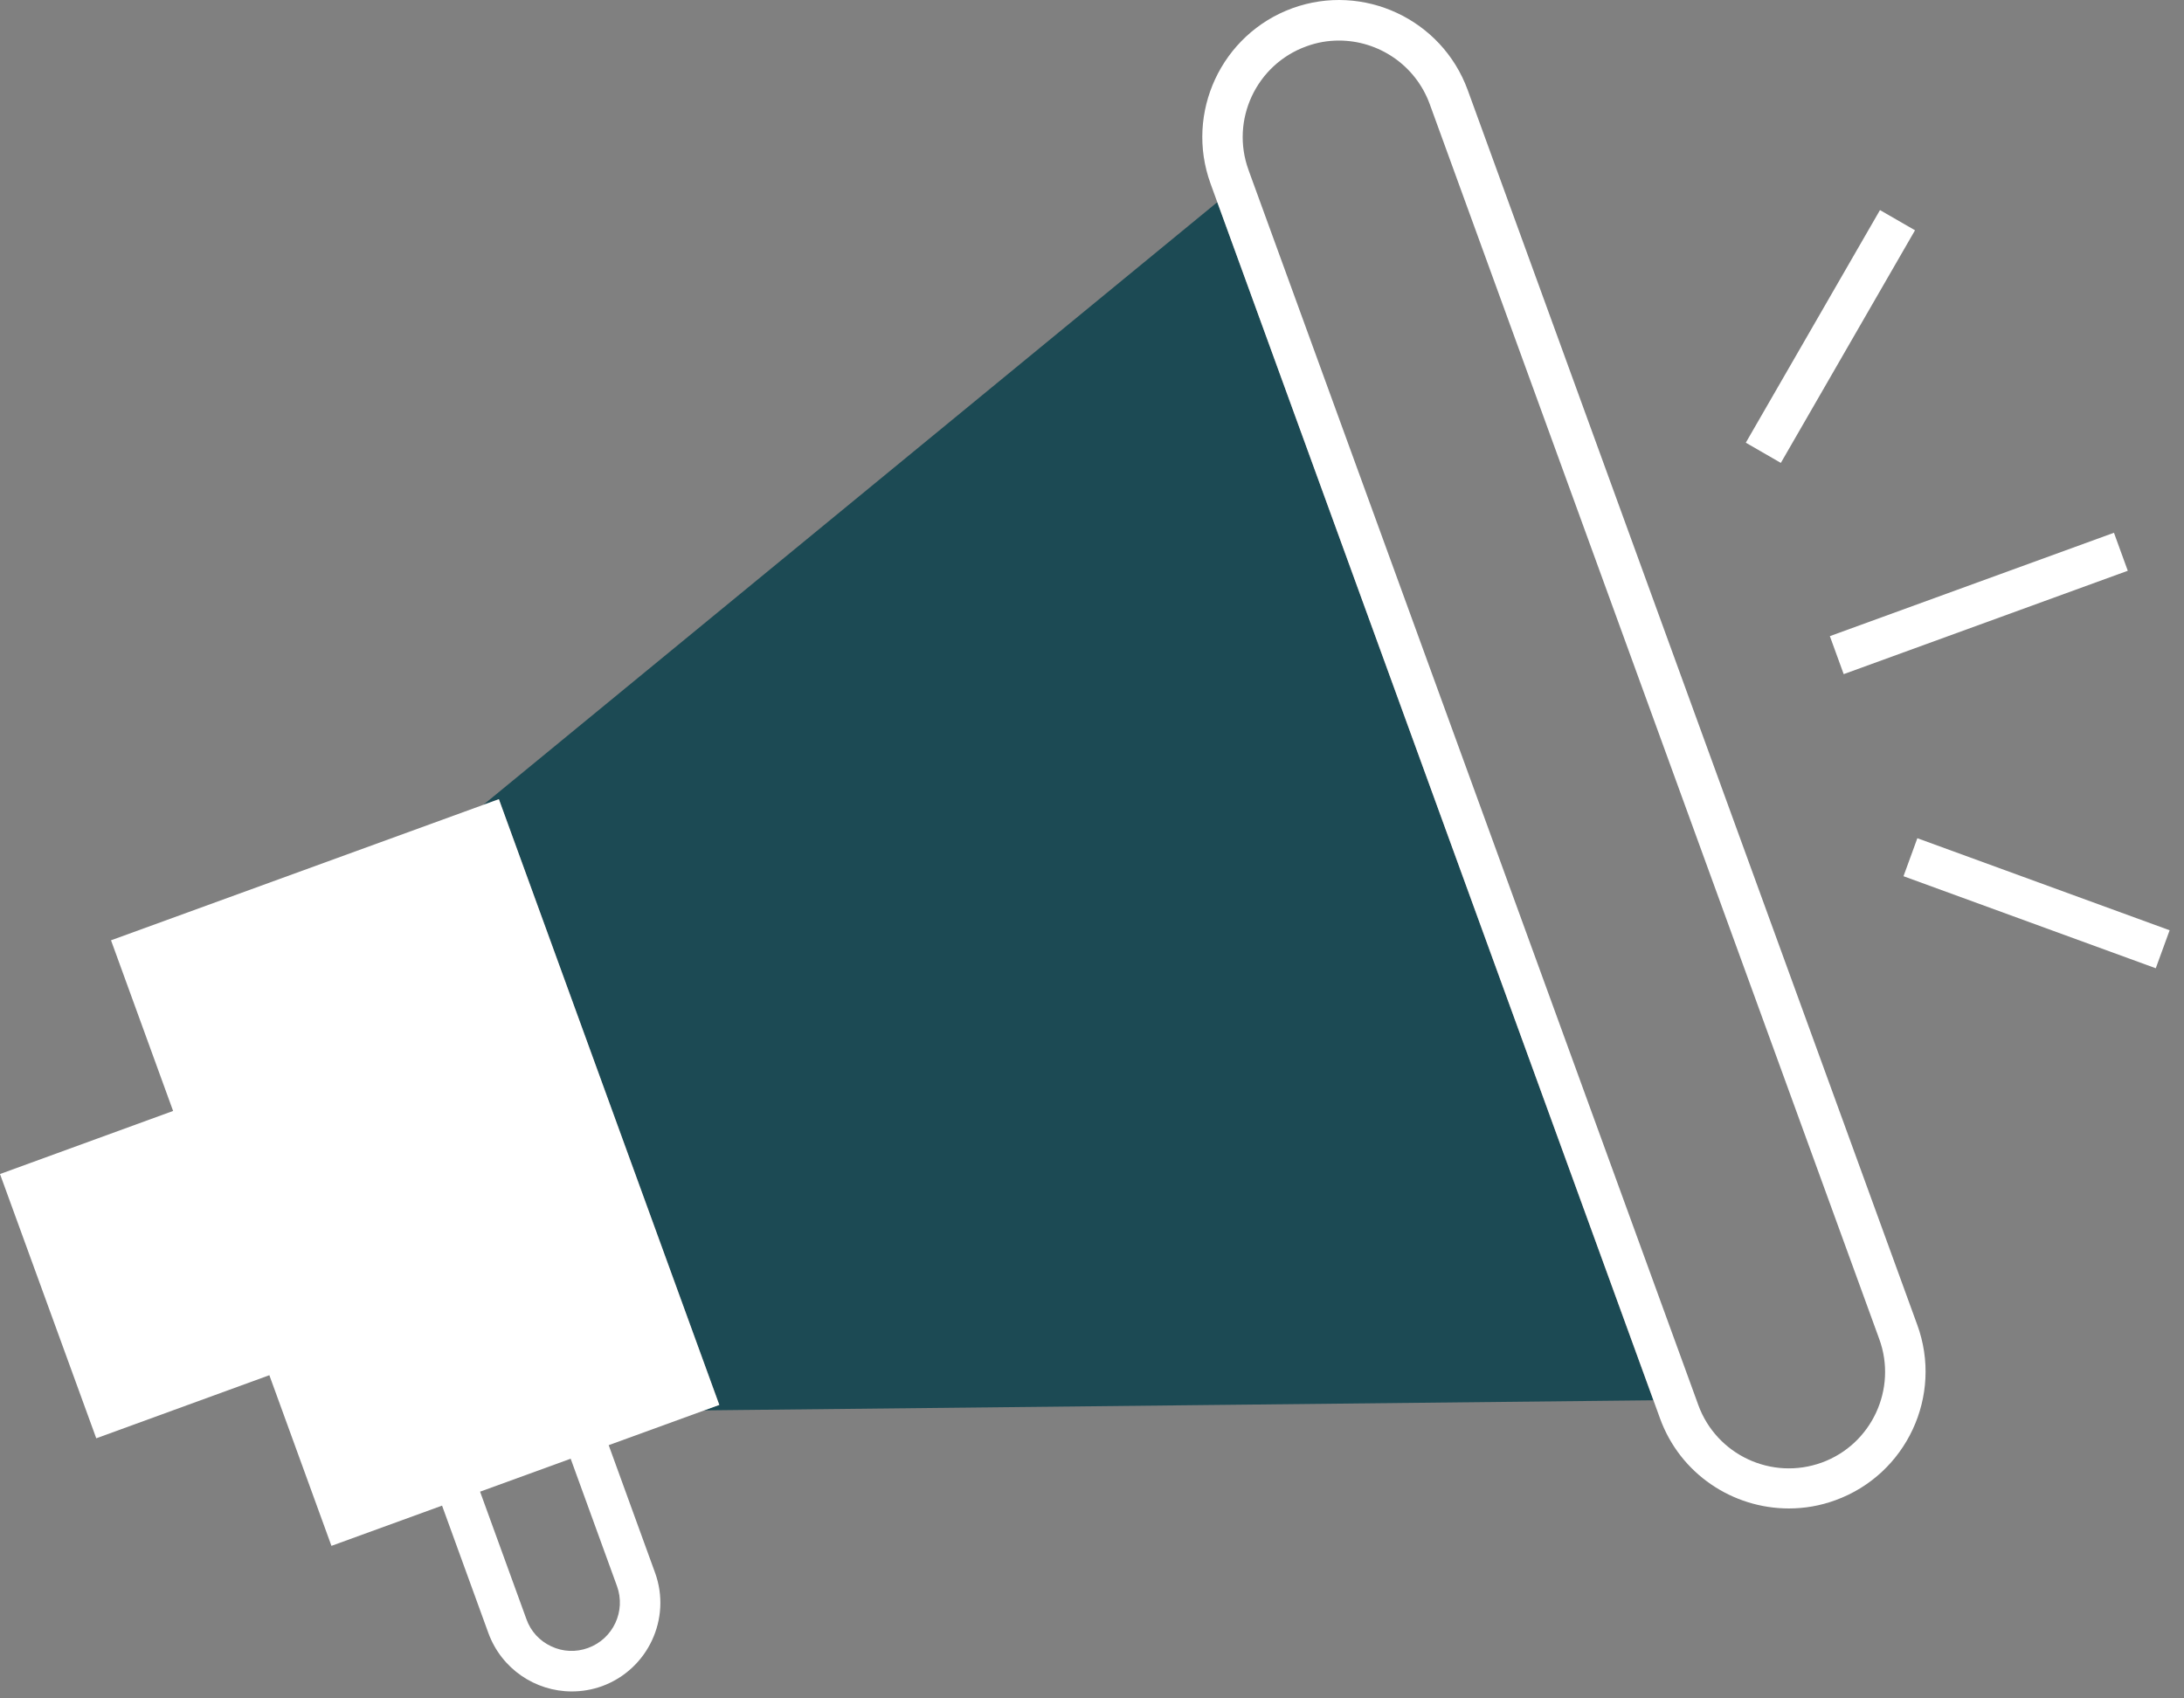 <?xml version="1.0" encoding="UTF-8"?>
<svg xmlns="http://www.w3.org/2000/svg" xmlns:xlink="http://www.w3.org/1999/xlink" width="108px" height="84px" viewBox="0 0 108 84" version="1.1">
  <rect x="0" y="0" width="108" height="84" fill="#808080" stroke="none"/>
  <title>icoon-bewustmaken wit</title>
  <g id="Page-1" stroke="none" stroke-width="1" fill="none" fill-rule="evenodd">
    <g id="icoon-bewustmaken-wit" fill-rule="nonzero">
      <polygon id="Path" fill="#1C4A54" points="23.9 39.806 24.67 39.526 35.57 69.476 34.8 69.756 81.76 69.256 60.2 9.996"></polygon>
      <path d="M72.58,4.456 C71.3,0.946 67.41,-0.864 63.91,0.406 C60.4,1.686 58.59,5.576 59.86,9.076 L60.19,9.986 L81.76,69.246 L82.09,70.156 C83.09,72.906 85.69,74.606 88.46,74.606 C89.23,74.606 90.01,74.476 90.77,74.196 C94.28,72.916 96.09,69.026 94.81,65.526 L72.58,4.456 Z M90.09,72.336 C87.61,73.236 84.88,71.956 83.98,69.486 L83.89,69.236 L61.83,8.656 L61.74,8.406 C60.84,5.936 62.12,3.196 64.59,2.296 C65.13,2.096 65.67,2.006 66.21,2.006 C68.16,2.006 69.99,3.206 70.7,5.146 L92.93,66.226 C93.83,68.686 92.56,71.436 90.09,72.336 Z" id="Shape" fill="#FFFFFF"></path>
      <path d="M24.15,80.766 C24.8,82.546 26.48,83.656 28.27,83.656 C28.77,83.656 29.27,83.576 29.77,83.396 L29.77,83.396 C32.04,82.566 33.22,80.046 32.39,77.776 L30.1,71.476 L34.8,69.766 L35.57,69.486 L24.67,39.526 L23.9,39.806 L5.49,46.506 L8.56,54.946 L0,58.066 L4.76,71.136 L13.32,68.016 L16.39,76.456 L21.86,74.466 L24.15,80.766 Z M29.08,81.506 C28.48,81.726 27.83,81.696 27.26,81.426 C26.68,81.156 26.24,80.676 26.03,80.076 L23.74,73.776 L28.22,72.146 L30.51,78.446 C30.96,79.686 30.32,81.056 29.08,81.506 Z" id="Shape" fill="#FFFFFF"></path>
      <rect id="Rectangle" fill="#FFFFFF" transform="translate(100.709, 44.673) rotate(-69.952) translate(-100.709, -44.673) " x="99.709" y="38.033" width="2" height="13.28"></rect>
      <rect id="Rectangle" fill="#FFFFFF" transform="translate(90.515, 16.642) rotate(-60.028) translate(-90.515, -16.642) " x="83.874" y="15.642" width="13.281" height="2"></rect>
      <rect id="Rectangle" fill="#FFFFFF" transform="translate(97.854, 29.846) rotate(-19.999) translate(-97.854, -29.846) " x="90.379" y="28.846" width="14.95" height="2"></rect>
    </g>
  </g>
</svg>
